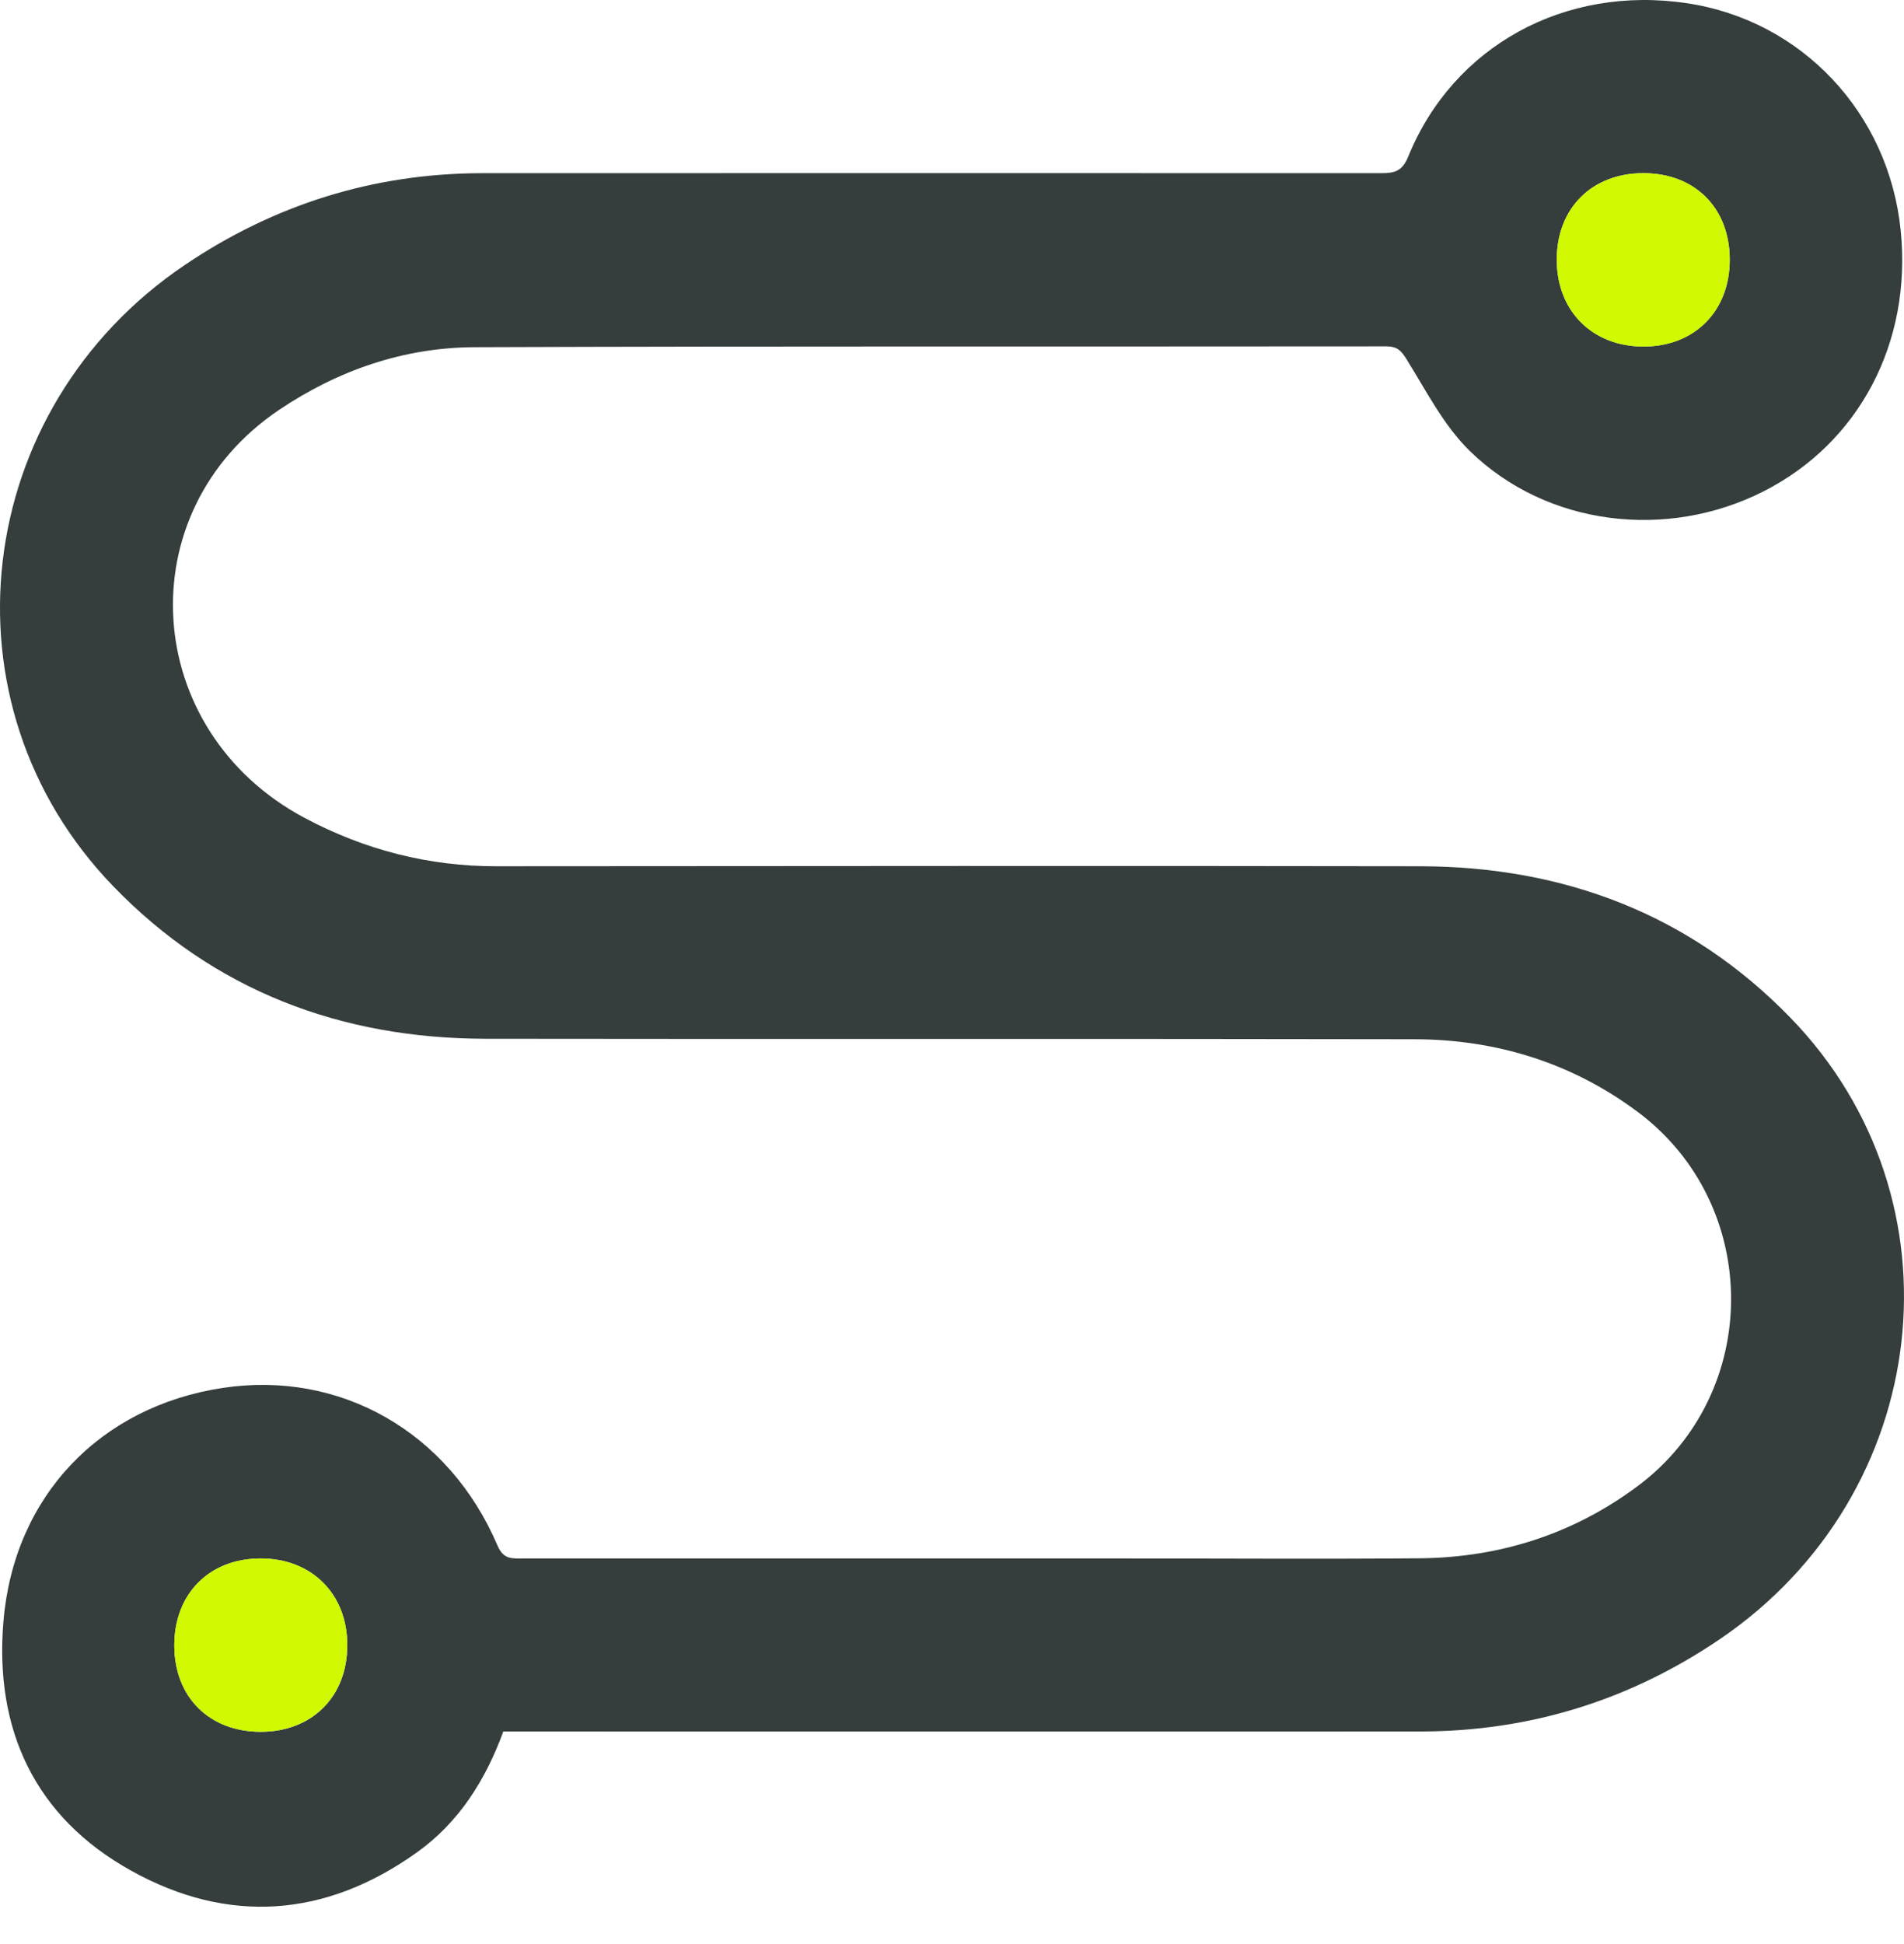 <svg width="48" height="49" viewBox="0 0 48 49" fill="none" xmlns="http://www.w3.org/2000/svg">
<path d="M12.686 43.65C12.235 44.876 11.565 45.938 10.507 46.692C8.211 48.331 5.755 48.512 3.307 47.151C0.88 45.803 -0.148 43.591 0.088 40.852C0.358 37.701 2.532 35.451 5.611 34.983C8.573 34.532 11.32 36.091 12.542 38.956C12.694 39.315 12.917 39.281 13.187 39.281C18.226 39.281 23.261 39.281 28.3 39.281C30.803 39.281 33.305 39.298 35.804 39.277C37.814 39.256 39.663 38.666 41.281 37.461C44.424 35.122 44.428 30.374 41.289 28.027C39.63 26.788 37.721 26.199 35.661 26.194C27.849 26.178 20.038 26.194 12.226 26.182C8.59 26.173 5.397 24.968 2.856 22.339C-1.602 17.73 -0.721 10.31 4.659 6.679C6.918 5.153 9.42 4.37 12.15 4.365C19.709 4.361 27.264 4.365 34.822 4.365C35.159 4.365 35.353 4.315 35.501 3.948C36.638 1.155 39.453 -0.379 42.528 0.081C45.423 0.514 47.618 2.849 47.917 5.811C48.203 8.633 46.868 11.166 44.454 12.387C42.014 13.622 38.989 13.255 37.055 11.368C36.402 10.732 35.964 9.868 35.475 9.08C35.332 8.844 35.231 8.73 34.949 8.73C27.289 8.739 19.629 8.722 11.973 8.751C10.183 8.756 8.519 9.333 7.036 10.331C3.201 12.91 3.551 18.417 7.68 20.616C9.193 21.421 10.806 21.838 12.525 21.834C20.286 21.829 28.047 21.821 35.808 21.834C39.423 21.842 42.604 23.043 45.136 25.651C49.594 30.243 48.73 37.663 43.362 41.312C41.092 42.854 38.572 43.637 35.825 43.642C28.321 43.646 20.813 43.642 13.309 43.642H12.681L12.686 43.65ZM43.607 6.548C43.607 5.246 42.73 4.365 41.429 4.365C40.131 4.365 39.246 5.25 39.246 6.544C39.246 7.837 40.139 8.73 41.429 8.735C42.718 8.735 43.607 7.841 43.607 6.548ZM6.576 43.65C7.87 43.65 8.759 42.757 8.755 41.463C8.755 40.174 7.853 39.277 6.568 39.281C5.274 39.281 4.394 40.174 4.394 41.472C4.394 42.774 5.274 43.65 6.576 43.65Z" fill="#353D3D"/>
<path d="M43.607 6.548C43.607 7.846 42.718 8.739 41.429 8.735C40.139 8.735 39.246 7.837 39.246 6.544C39.246 5.25 40.131 4.365 41.429 4.365C42.73 4.365 43.607 5.242 43.607 6.548Z" fill="#D0F902"/>
<path d="M6.576 43.65C5.274 43.65 4.398 42.774 4.394 41.472C4.394 40.174 5.274 39.281 6.568 39.281C7.857 39.281 8.755 40.174 8.755 41.463C8.755 42.757 7.87 43.646 6.576 43.65Z" fill="#D0F902"/>
</svg>
